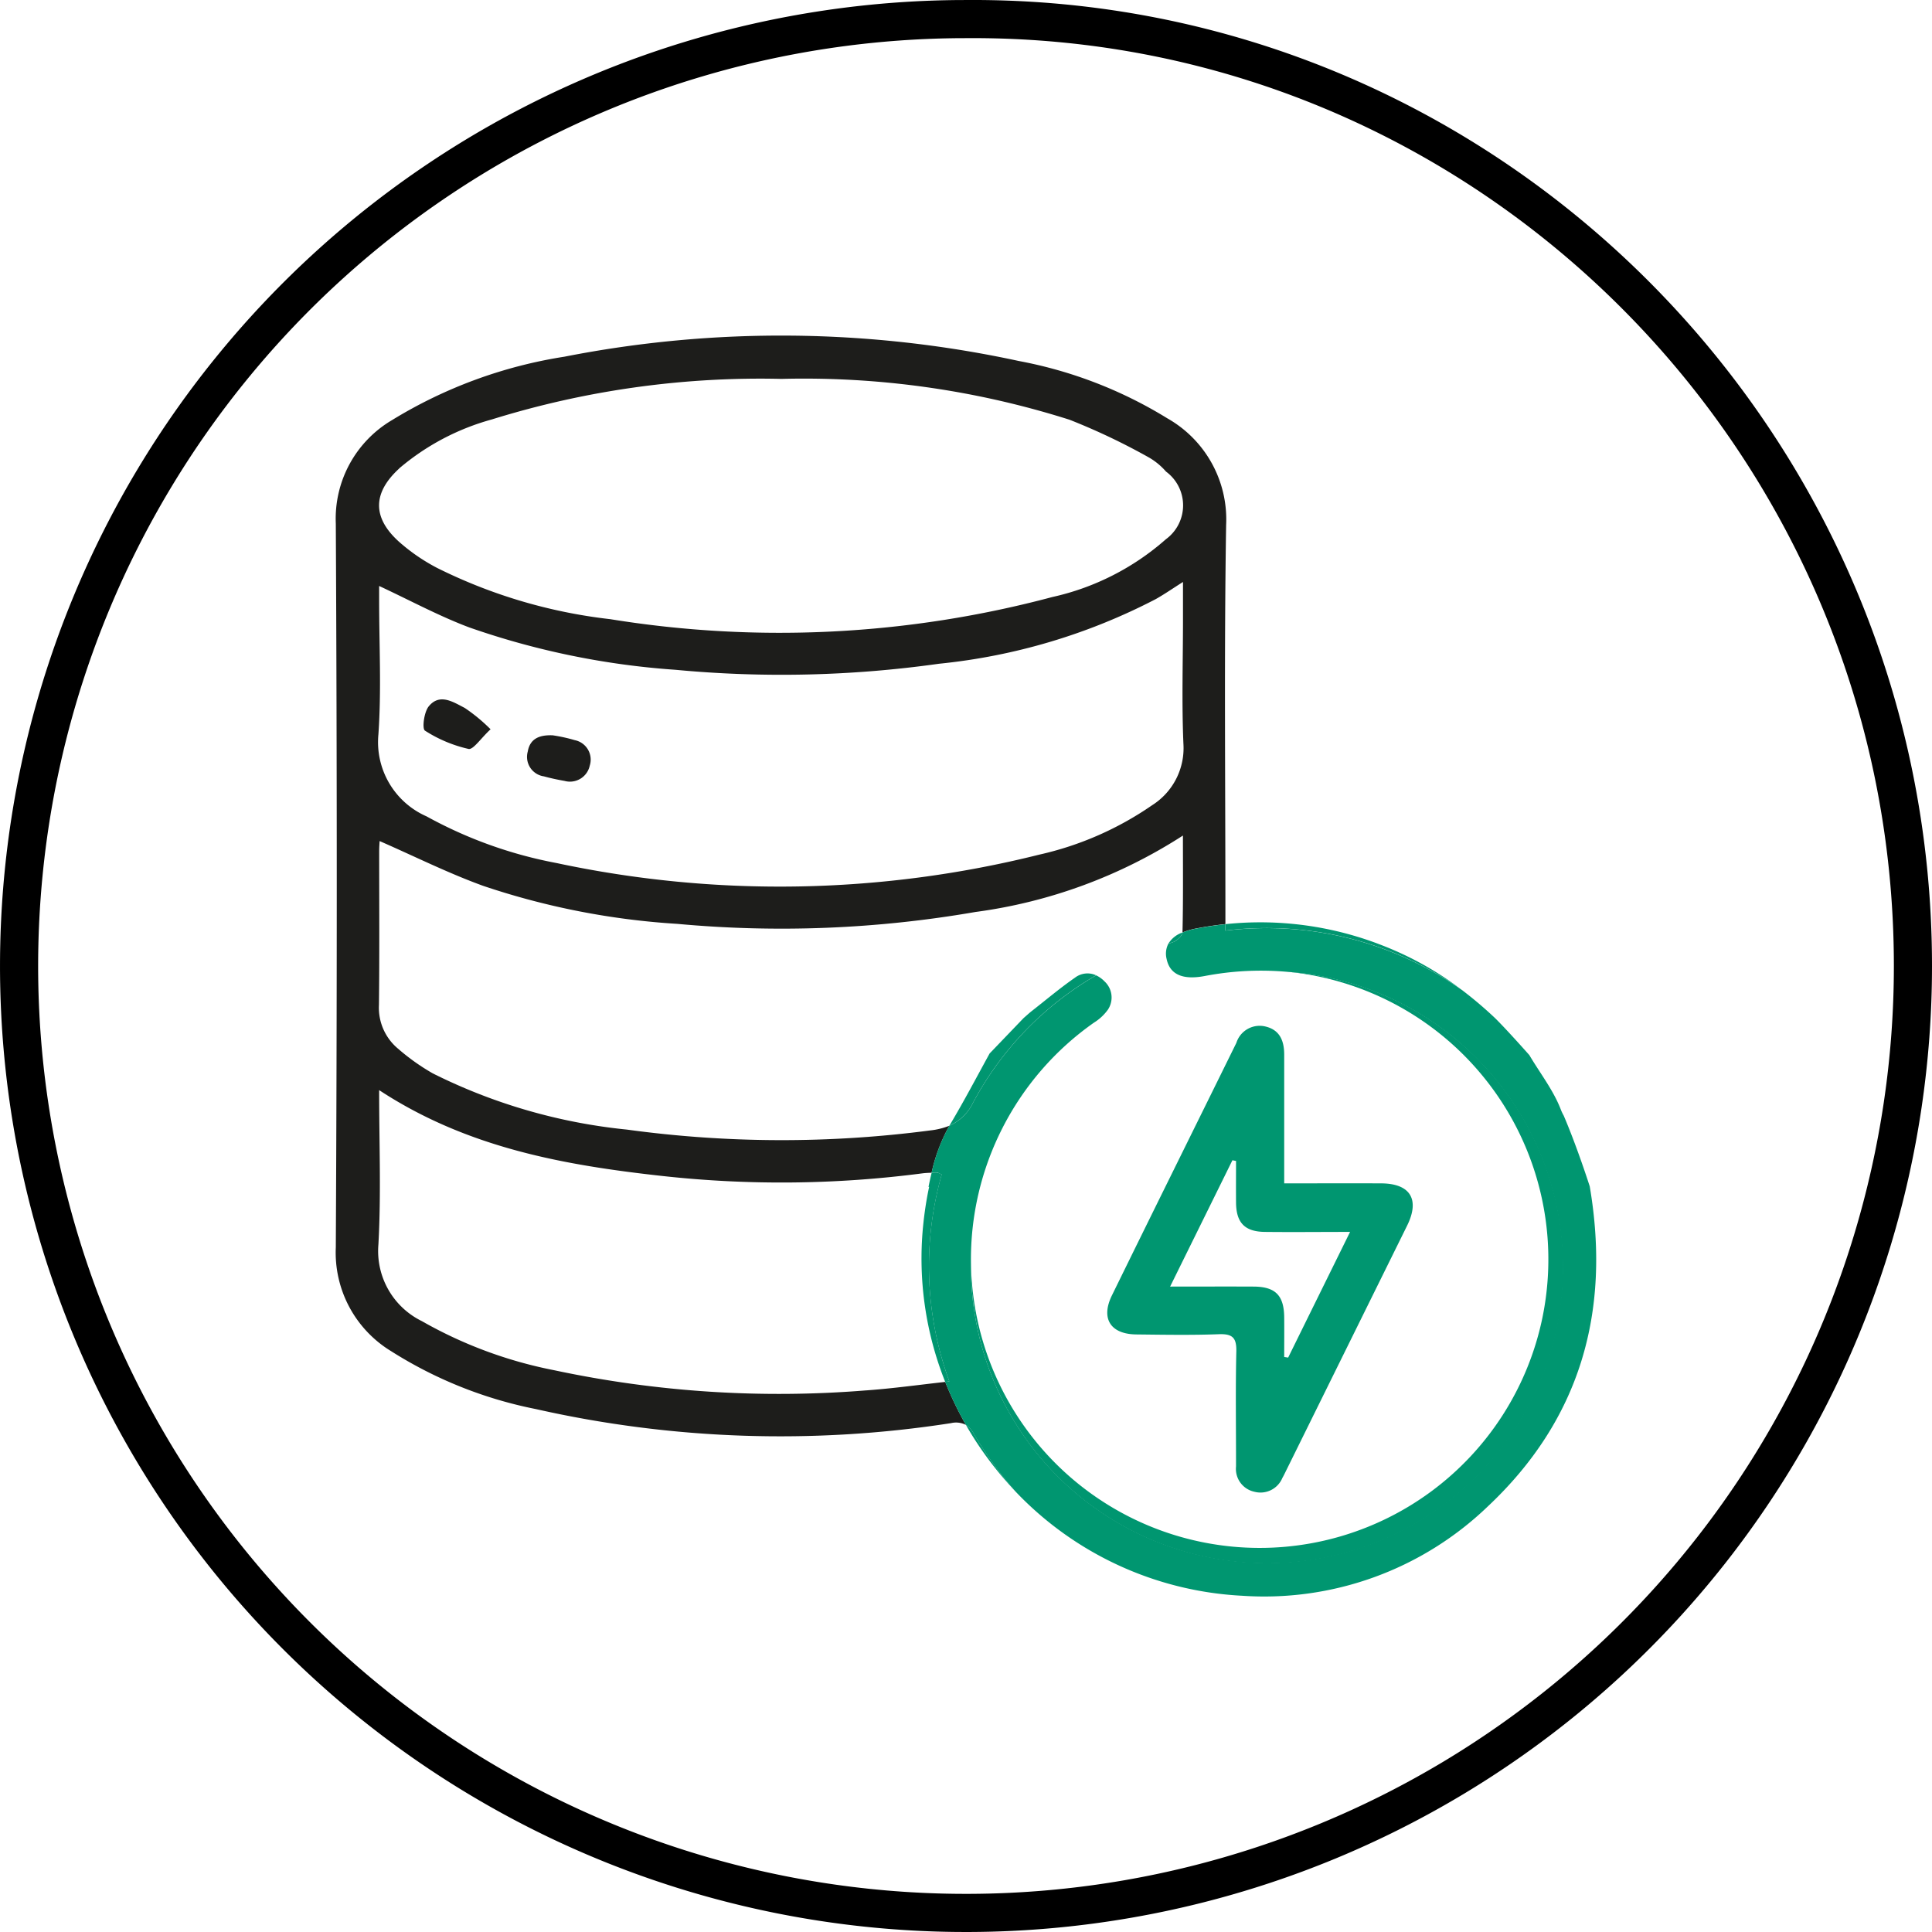 <?xml version="1.0" encoding="UTF-8"?> <svg xmlns="http://www.w3.org/2000/svg" xmlns:xlink="http://www.w3.org/1999/xlink" width="101.339" height="101.34" viewBox="0 0 101.339 101.34"><defs><clipPath id="clip-path"><rect id="Rectangle_4681" data-name="Rectangle 4681" width="66.111" height="66.111" fill="none"></rect></clipPath></defs><g id="Groupe_8575" data-name="Groupe 8575" transform="translate(-209.499 -409.5)"><path id="Tracé_4367" data-name="Tracé 4367" d="M100.139,50.47A49.669,49.669,0,1,1,50.469.8C77.787.594,100.139,22.945,100.139,50.47Z" transform="translate(209.699 409.701)" fill="none" stroke="#000" stroke-width="2"></path><g id="Groupe_8577" data-name="Groupe 8577" transform="translate(227.113 427.115)"><g id="Groupe_8576" data-name="Groupe 8576" transform="translate(0 0)" clip-path="url(#clip-path)"><path id="Tracé_6917" data-name="Tracé 6917" d="M4.317,10.722c.251.054.641-.552,1.16-1.031A8.965,8.965,0,0,0,4.118,8.569c-.592-.3-1.305-.789-1.883-.082-.249.3-.359,1.176-.2,1.275a7.128,7.128,0,0,0,2.287.96" transform="translate(2.641 10.947)" fill="#1d1d1b"></path><path id="Tracé_6918" data-name="Tracé 6918" d="M5.135,11.076c.362.1.725.178,1.094.242a1.062,1.062,0,0,0,1.326-.8,1.041,1.041,0,0,0-.782-1.336,8.515,8.515,0,0,0-1.157-.254c-.735-.033-1.2.2-1.312.85a1.032,1.032,0,0,0,.831,1.3" transform="translate(5.765 12.027)" fill="#1d1d1b"></path><path id="Tracé_6919" data-name="Tracé 6919" d="M2.235,20.9c.162-2.329.038-4.676.038-7.014V13.12c1.6.744,3.118,1.568,4.719,2.171a41.371,41.371,0,0,0,10.817,2.225A59.225,59.225,0,0,0,31.635,17.2,31.448,31.448,0,0,0,43.007,13.81c.446-.251.866-.542,1.43-.9V14.9c0,2.167-.07,4.336.023,6.5a3.543,3.543,0,0,1-1.643,3.221A16.92,16.92,0,0,1,36.9,27.212a56.083,56.083,0,0,1-25.323.441,22.878,22.878,0,0,1-6.813-2.446A4.254,4.254,0,0,1,2.235,20.9M3.317,6.96A12.665,12.665,0,0,1,8.177,4.387a47.411,47.411,0,0,1,15.2-2.129A46.061,46.061,0,0,1,38.486,4.4a33.829,33.829,0,0,1,4.2,2,3.53,3.53,0,0,1,.862.721,2.2,2.2,0,0,1-.007,3.547A13.361,13.361,0,0,1,37.582,13.7,55.473,55.473,0,0,1,14.4,14.862a27.242,27.242,0,0,1-9.085-2.688,9.916,9.916,0,0,1-1.991-1.366c-1.413-1.268-1.4-2.564,0-3.848M27.835,55.312a56.548,56.548,0,0,1-16.372-1.054,22.846,22.846,0,0,1-6.951-2.578,4.093,4.093,0,0,1-2.277-4.026c.146-2.643.038-5.3.038-8.09,4.622,3.035,9.719,3.939,14.912,4.51a57.078,57.078,0,0,0,13.573-.143c.164-.021.329-.028.493-.033a9.024,9.024,0,0,1,.932-2.465,3.878,3.878,0,0,1-1.009.246,59.847,59.847,0,0,1-15.907-.045A29.251,29.251,0,0,1,5.092,38.689a11.292,11.292,0,0,1-1.829-1.3,2.79,2.79,0,0,1-1-2.294c.031-2.688.012-5.376.012-8.064,0-.221.019-.441.023-.531,1.815.793,3.587,1.681,5.439,2.352a39.416,39.416,0,0,0,10.172,1.991,59.536,59.536,0,0,0,15.635-.622,26.511,26.511,0,0,0,10.89-4.01c0,1.8.016,3.441-.023,5.082v0a3.6,3.6,0,0,1,.723-.209q.768-.148,1.528-.228v-.73c0-6.733-.07-13.465.038-20.2a6.093,6.093,0,0,0-3.085-5.6,22.844,22.844,0,0,0-7.791-3.007,58.937,58.937,0,0,0-23.835-.225,24.511,24.511,0,0,0-9.04,3.326A6,6,0,0,0,0,9.85Q.1,28.83,0,47.814a6.05,6.05,0,0,0,2.9,5.442,22.221,22.221,0,0,0,7.594,3.038,58.268,58.268,0,0,0,21.78.737,1.134,1.134,0,0,1,.779.094,17.966,17.966,0,0,1-1.087-2.256c-1.43.16-2.777.347-4.129.444" transform="translate(0 0.001)" fill="#1d1d1b"></path><path id="Tracé_6920" data-name="Tracé 6920" d="M32.312,16.674a17,17,0,0,0-4.167-2.345A17.5,17.5,0,0,0,19.877,13.2v.336a17.8,17.8,0,0,1,12.435,3.134" transform="translate(26.785 17.66)" fill="#009670"></path><path id="Tracé_6921" data-name="Tracé 6921" d="M44.168,32.343A15.144,15.144,0,0,1,14.194,29.51l0,.12A15.534,15.534,0,1,0,30.841,14.211,15.159,15.159,0,0,1,44.168,32.343" transform="translate(19.124 19.15)" fill="#009670"></path><path id="Tracé_6922" data-name="Tracé 6922" d="M20.3,14.469c-.782.542-1.512,1.16-2.263,1.747-.139.108-.268.23-.439.378l-1.777,1.852c-.688,1.254-1.343,2.5-2.063,3.709l-.052.08a2.5,2.5,0,0,0,1.249-1.214,16.912,16.912,0,0,1,6.451-6.676,1.079,1.079,0,0,0-1.106.124" transform="translate(18.473 19.197)" fill="#009670"></path><path id="Tracé_6923" data-name="Tracé 6923" d="M13.49,19.439c-.127.58-.216,1.157-.284,1.732-.014.129-.028.258-.042.4a17.474,17.474,0,0,0,1.167,8.106c.073-.009.146-.019.218-.026a17.629,17.629,0,0,1-.4-10.853.989.989,0,0,0-.244-.1c-.1,0-.19,0-.286.009-.056.232-.113.479-.164.747l.038-.012" transform="translate(17.634 25.193)" fill="#009670"></path><path id="Tracé_6924" data-name="Tracé 6924" d="M18.6,13.921c.07-.023.141-.049.216-.073.214-.066.512-.333.521-.516a1.4,1.4,0,0,0-.737.589" transform="translate(25.068 17.966)" fill="#009670"></path><path id="Tracé_6925" data-name="Tracé 6925" d="M14.079,24.334a17.973,17.973,0,0,0,2.622,3.51,18.818,18.818,0,0,1-2.188-3.017,1.324,1.324,0,0,0-.434-.493" transform="translate(18.972 32.791)" fill="#009670"></path><path id="Tracé_6926" data-name="Tracé 6926" d="M29.611,48.365a16.92,16.92,0,0,0,12.951-4.676c4.831-4.535,6.475-10.186,5.352-16.79,0,0-.646-2.031-1.366-3.714a2.324,2.324,0,0,1-.139-.286,6.262,6.262,0,0,0-.336-.735l-.012-.023c-.385-.723-.887-1.406-1.315-2.129h0s-1.134-1.284-1.791-1.934a21.088,21.088,0,0,0-1.716-1.46A17.811,17.811,0,0,0,28.8,13.483v-.336q-.761.081-1.531.228a3.788,3.788,0,0,0-.721.207c-.009.183-.308.451-.521.516l-.218.073a1.136,1.136,0,0,0-.089.8c.169.808.836,1.11,1.988.894a15.6,15.6,0,0,1,4.4-.216A15.52,15.52,0,1,1,15.457,31.066l0-.122a15.167,15.167,0,0,1,6.449-12.634,2.57,2.57,0,0,0,.728-.674,1.149,1.149,0,0,0-.171-1.491,1.484,1.484,0,0,0-.441-.317A16.927,16.927,0,0,0,15.57,22.5a2.493,2.493,0,0,1-1.247,1.216,8.946,8.946,0,0,0-.932,2.463l.284-.007c.052,0,.1.04.246.1a17.613,17.613,0,0,0,.4,10.853l-.218.023a17.841,17.841,0,0,0,1.087,2.258,1.333,1.333,0,0,1,.434.5,18.93,18.93,0,0,0,2.186,3.014,17.633,17.633,0,0,0,11.8,5.446" transform="translate(17.859 17.717)" fill="#009670"></path><path id="Tracé_6927" data-name="Tracé 6927" d="M29.974,26.231c-1.124,2.282-2.188,4.439-3.249,6.594l-.207-.033c0-.7.007-1.4,0-2.1-.016-1.136-.467-1.587-1.608-1.592-1.409-.007-2.819,0-4.376,0,1.127-2.286,2.2-4.458,3.268-6.627l.19.038c0,.732-.007,1.467,0,2.2.014,1.047.462,1.509,1.514,1.521,1.439.016,2.878,0,4.467,0m-5.965-9.914c-2.174,4.416-4.362,8.827-6.528,13.247-.594,1.214-.07,2.031,1.282,2.045,1.444.016,2.89.042,4.334-.012.714-.026.927.19.911.906-.047,2.009-.012,4.024-.016,6.033a1.226,1.226,0,0,0,.96,1.324,1.244,1.244,0,0,0,1.47-.721c.077-.134.143-.275.211-.413Q29.8,32.314,32.967,25.9c.678-1.378.162-2.209-1.371-2.214-1.648-.007-3.3,0-5.078,0v-.951c0-1.934,0-3.869,0-5.8,0-.714-.221-1.291-.972-1.474a1.281,1.281,0,0,0-1.538.859" transform="translate(23.228 20.77)" fill="#009670"></path></g></g></g></svg> 